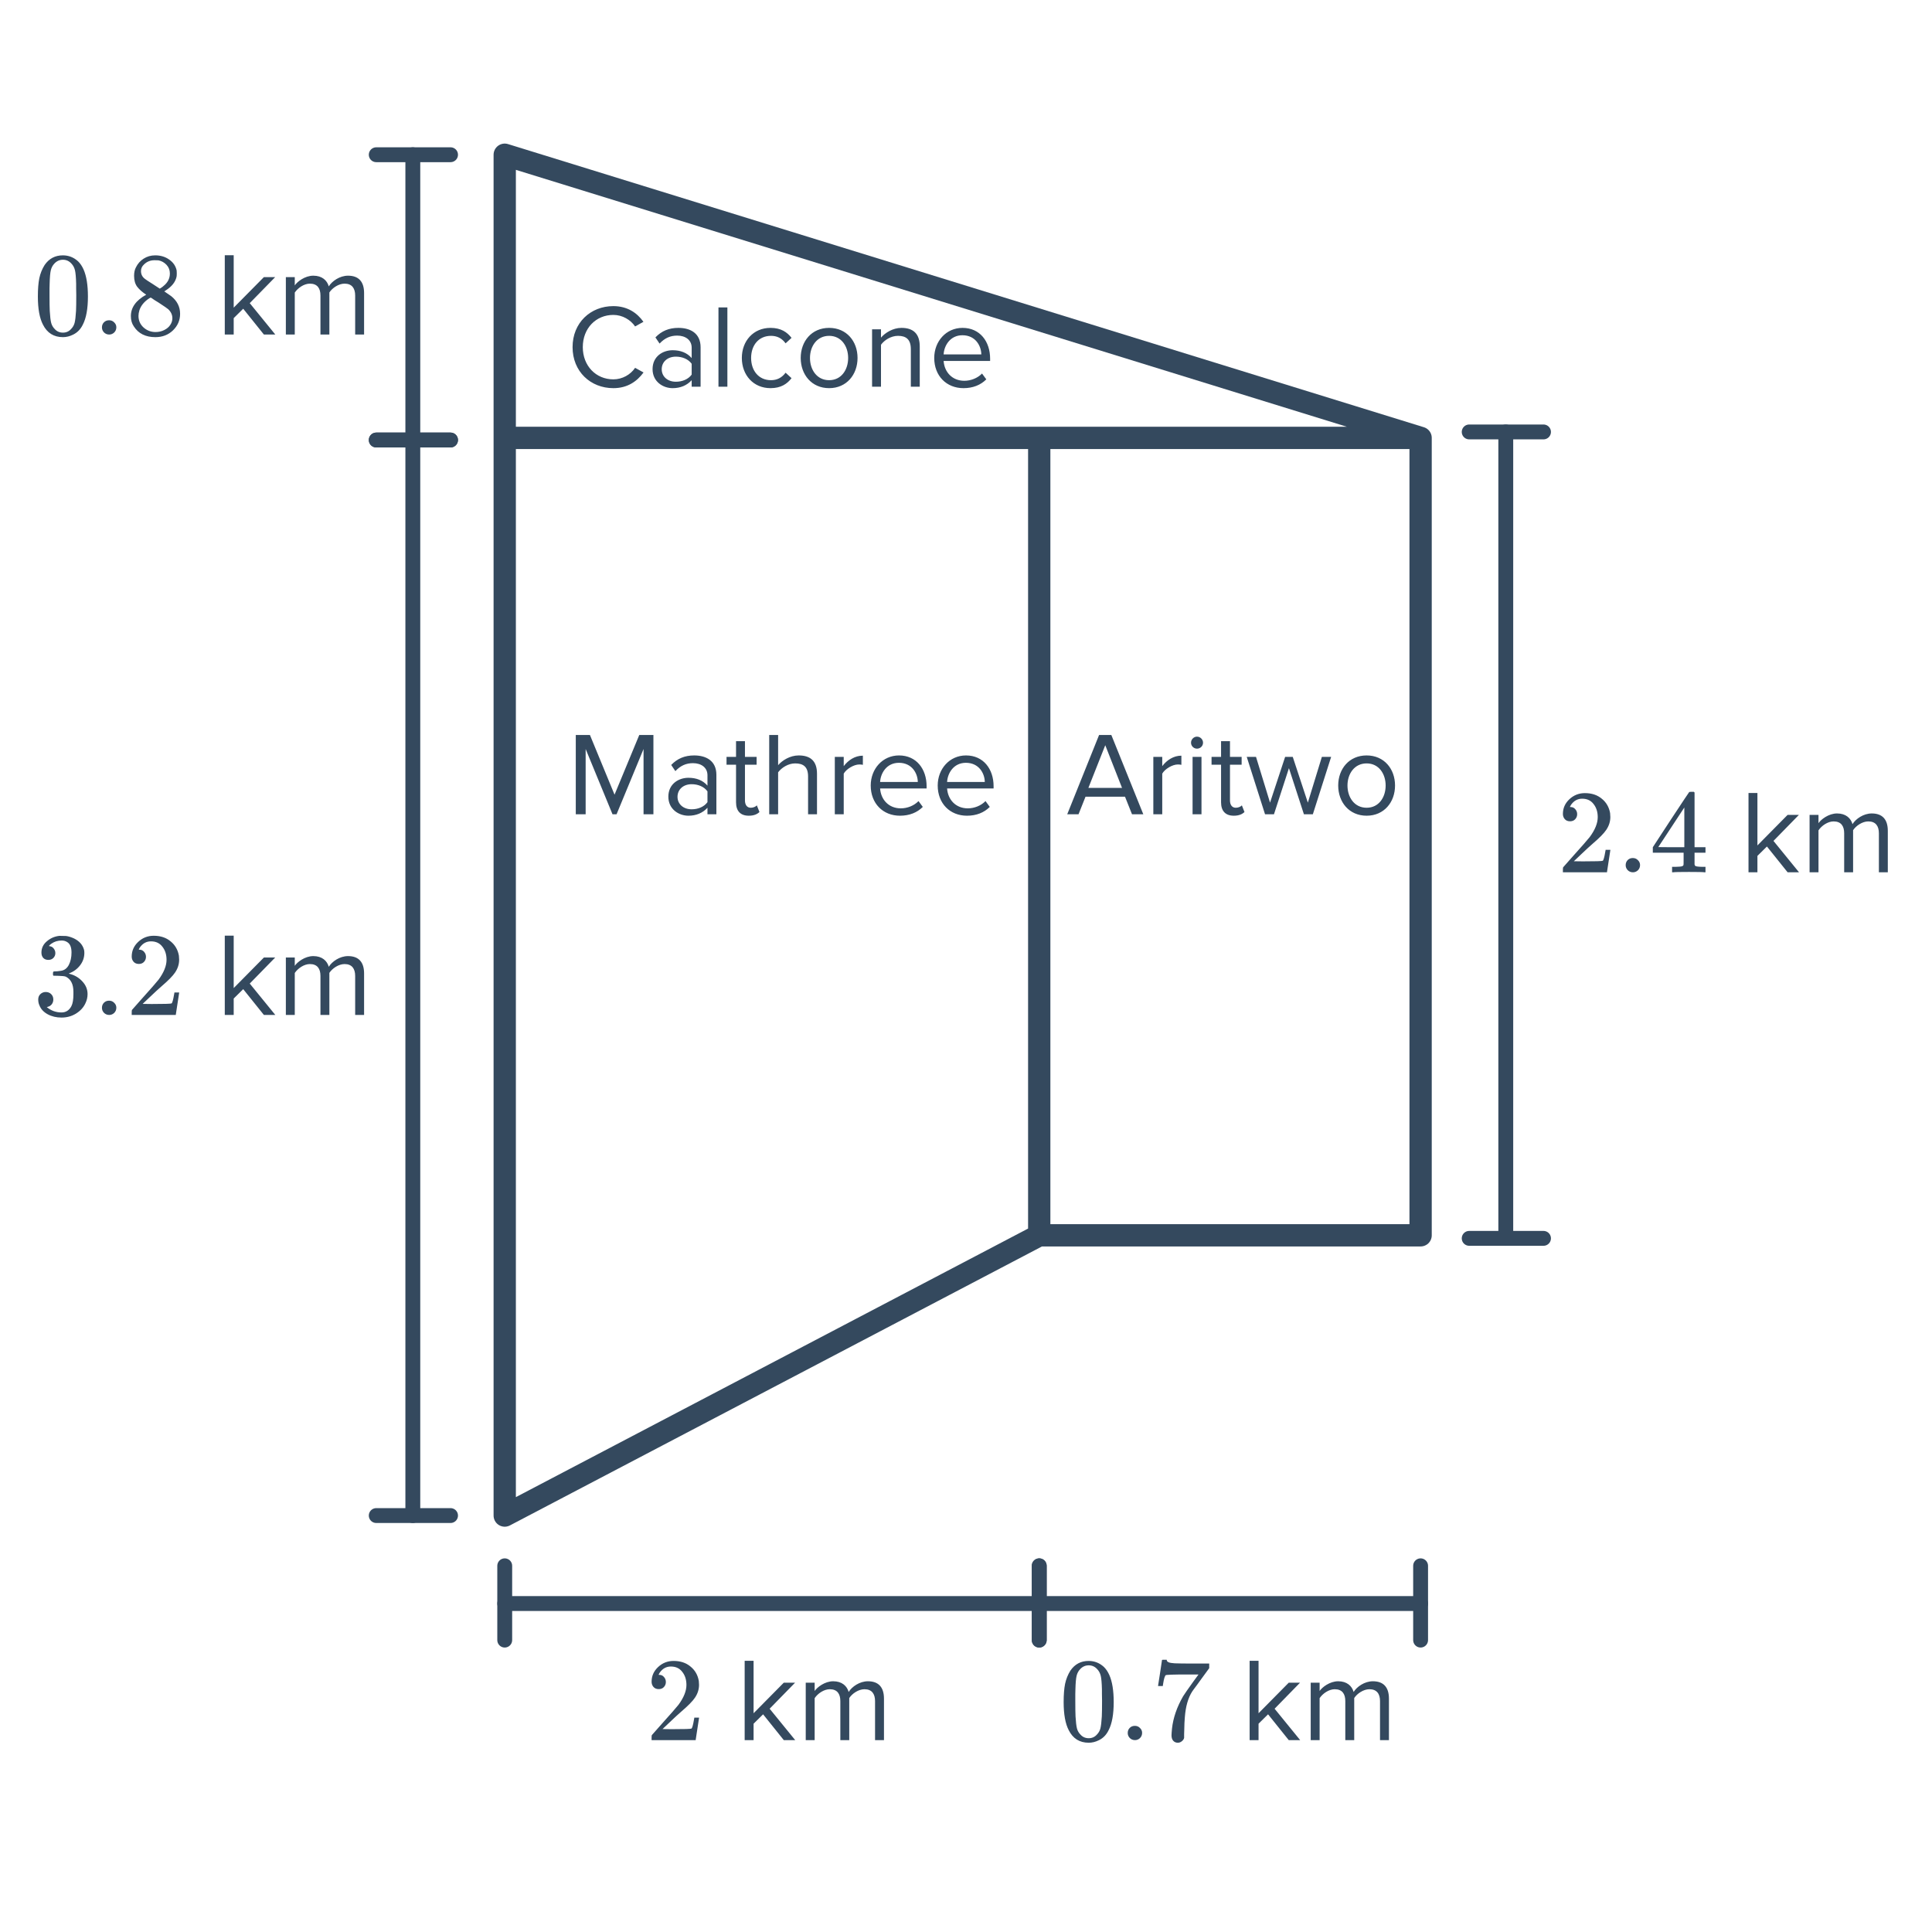 <svg width="260" height="260" viewBox="0 0 260 260" fill="none" xmlns="http://www.w3.org/2000/svg">
<path d="M139.855 166.242L67.924 203.957V58.928M139.855 166.242V58.928M139.855 166.242H191.179V58.928M139.855 58.928H191.179M139.855 58.928H67.924M191.179 58.928L67.924 20.823V58.928" stroke="#34495E" stroke-width="3" stroke-linecap="round" stroke-linejoin="round"/>
<path d="M87.934 109.583V98.911H86.03L82.702 106.943L79.39 98.911H77.486V109.583H78.814V100.799L82.43 109.583H82.974L86.606 100.799V109.583H87.934ZM96.408 109.583V104.271C96.408 102.399 95.048 101.663 93.416 101.663C92.152 101.663 91.16 102.079 90.328 102.943L90.888 103.775C91.576 103.039 92.328 102.703 93.256 102.703C94.376 102.703 95.208 103.295 95.208 104.335V105.727C94.584 105.007 93.704 104.671 92.648 104.671C91.336 104.671 89.944 105.487 89.944 107.215C89.944 108.895 91.336 109.775 92.648 109.775C93.688 109.775 94.568 109.407 95.208 108.703V109.583H96.408ZM93.08 108.911C91.96 108.911 91.176 108.207 91.176 107.231C91.176 106.239 91.96 105.535 93.08 105.535C93.928 105.535 94.744 105.855 95.208 106.495V107.951C94.744 108.591 93.928 108.911 93.08 108.911ZM100.765 109.775C101.469 109.775 101.901 109.567 102.205 109.279L101.853 108.383C101.693 108.559 101.373 108.703 101.037 108.703C100.509 108.703 100.253 108.287 100.253 107.711V102.911H101.821V101.855H100.253V99.743H99.053V101.855H97.773V102.911H99.053V107.967C99.053 109.119 99.629 109.775 100.765 109.775ZM109.948 109.583V104.127C109.948 102.447 109.1 101.663 107.484 101.663C106.316 101.663 105.26 102.335 104.716 102.975V98.911H103.516V109.583H104.716V103.935C105.18 103.311 106.076 102.735 107.004 102.735C108.044 102.735 108.748 103.135 108.748 104.495V109.583H109.948ZM113.545 109.583V104.111C113.897 103.487 114.905 102.879 115.641 102.879C115.833 102.879 115.977 102.895 116.121 102.927V101.695C115.065 101.695 114.169 102.287 113.545 103.103V101.855H112.345V109.583H113.545ZM121.114 109.775C122.378 109.775 123.418 109.359 124.186 108.591L123.61 107.807C123.002 108.431 122.106 108.783 121.226 108.783C119.562 108.783 118.538 107.567 118.442 106.111H124.698V105.807C124.698 103.487 123.322 101.663 120.986 101.663C118.778 101.663 117.178 103.471 117.178 105.711C117.178 108.127 118.826 109.775 121.114 109.775ZM123.514 105.231H118.442C118.506 104.047 119.322 102.655 120.97 102.655C122.73 102.655 123.498 104.079 123.514 105.231ZM130.129 109.775C131.393 109.775 132.433 109.359 133.201 108.591L132.625 107.807C132.017 108.431 131.121 108.783 130.241 108.783C128.577 108.783 127.553 107.567 127.457 106.111H133.713V105.807C133.713 103.487 132.337 101.663 130.001 101.663C127.793 101.663 126.193 103.471 126.193 105.711C126.193 108.127 127.841 109.775 130.129 109.775ZM132.529 105.231H127.457C127.521 104.047 128.337 102.655 129.985 102.655C131.745 102.655 132.513 104.079 132.529 105.231Z" fill="#34495E"/>
<path d="M153.862 109.583L149.558 98.911H147.91L143.622 109.583H145.142L146.086 107.215H151.398L152.342 109.583H153.862ZM150.998 106.031H146.47L148.742 100.287L150.998 106.031ZM156.41 109.583V104.111C156.762 103.487 157.77 102.879 158.506 102.879C158.698 102.879 158.842 102.895 158.986 102.927V101.695C157.93 101.695 157.034 102.287 156.41 103.103V101.855H155.21V109.583H156.41ZM161.083 100.751C161.531 100.751 161.899 100.399 161.899 99.951C161.899 99.503 161.531 99.135 161.083 99.135C160.651 99.135 160.283 99.503 160.283 99.951C160.283 100.399 160.651 100.751 161.083 100.751ZM161.691 109.583V101.855H160.491V109.583H161.691ZM166.037 109.775C166.741 109.775 167.173 109.567 167.477 109.279L167.125 108.383C166.965 108.559 166.645 108.703 166.309 108.703C165.781 108.703 165.525 108.287 165.525 107.711V102.911H167.093V101.855H165.525V99.743H164.325V101.855H163.045V102.911H164.325V107.967C164.325 109.119 164.901 109.775 166.037 109.775ZM176.676 109.583L179.14 101.855H177.892L176.004 108.015L173.972 101.855H172.948L170.916 108.015L169.028 101.855H167.78L170.244 109.583H171.444L173.46 103.375L175.476 109.583H176.676ZM183.914 109.775C186.266 109.775 187.738 107.951 187.738 105.711C187.738 103.471 186.266 101.663 183.914 101.663C181.562 101.663 180.09 103.471 180.09 105.711C180.09 107.951 181.562 109.775 183.914 109.775ZM183.914 108.703C182.266 108.703 181.338 107.295 181.338 105.711C181.338 104.143 182.266 102.735 183.914 102.735C185.562 102.735 186.474 104.143 186.474 105.711C186.474 107.295 185.562 108.703 183.914 108.703Z" fill="#34495E"/>
<path d="M82.542 52.236C84.43 52.236 85.71 51.34 86.606 50.124L85.47 49.5C84.862 50.412 83.758 51.052 82.542 51.052C80.206 51.052 78.43 49.244 78.43 46.716C78.43 44.172 80.206 42.38 82.542 42.38C83.758 42.38 84.862 43.036 85.47 43.932L86.59 43.308C85.742 42.108 84.43 41.196 82.542 41.196C79.47 41.196 77.054 43.436 77.054 46.716C77.054 49.996 79.47 52.236 82.542 52.236ZM94.283 52.044V46.732C94.283 44.86 92.923 44.124 91.291 44.124C90.027 44.124 89.035 44.54 88.203 45.404L88.763 46.236C89.451 45.5 90.203 45.164 91.131 45.164C92.251 45.164 93.083 45.756 93.083 46.796V48.188C92.459 47.468 91.579 47.132 90.523 47.132C89.211 47.132 87.819 47.948 87.819 49.676C87.819 51.356 89.211 52.236 90.523 52.236C91.563 52.236 92.443 51.868 93.083 51.164V52.044H94.283ZM90.955 51.372C89.835 51.372 89.051 50.668 89.051 49.692C89.051 48.7 89.835 47.996 90.955 47.996C91.803 47.996 92.619 48.316 93.083 48.956V50.412C92.619 51.052 91.803 51.372 90.955 51.372ZM97.888 52.044V41.372H96.688V52.044H97.888ZM103.69 52.236C105.098 52.236 105.93 51.66 106.522 50.892L105.722 50.156C105.21 50.844 104.554 51.164 103.754 51.164C102.106 51.164 101.082 49.884 101.082 48.172C101.082 46.46 102.106 45.196 103.754 45.196C104.554 45.196 105.21 45.5 105.722 46.204L106.522 45.468C105.93 44.7 105.098 44.124 103.69 44.124C101.386 44.124 99.834 45.884 99.834 48.172C99.834 50.476 101.386 52.236 103.69 52.236ZM111.58 52.236C113.932 52.236 115.404 50.412 115.404 48.172C115.404 45.932 113.932 44.124 111.58 44.124C109.228 44.124 107.756 45.932 107.756 48.172C107.756 50.412 109.228 52.236 111.58 52.236ZM111.58 51.164C109.932 51.164 109.004 49.756 109.004 48.172C109.004 46.604 109.932 45.196 111.58 45.196C113.228 45.196 114.14 46.604 114.14 48.172C114.14 49.756 113.228 51.164 111.58 51.164ZM123.776 52.044V46.62C123.776 44.94 122.928 44.124 121.312 44.124C120.16 44.124 119.104 44.796 118.56 45.436V44.316H117.36V52.044H118.56V46.396C119.008 45.772 119.904 45.196 120.848 45.196C121.888 45.196 122.576 45.628 122.576 46.988V52.044H123.776ZM129.661 52.236C130.925 52.236 131.965 51.82 132.733 51.052L132.157 50.268C131.549 50.892 130.653 51.244 129.773 51.244C128.109 51.244 127.085 50.028 126.989 48.572H133.245V48.268C133.245 45.948 131.869 44.124 129.533 44.124C127.325 44.124 125.725 45.932 125.725 48.172C125.725 50.588 127.373 52.236 129.661 52.236ZM132.061 47.692H126.989C127.053 46.508 127.869 45.116 129.517 45.116C131.277 45.116 132.045 46.54 132.061 47.692Z" fill="#34495E"/>
<path d="M6.008 35.66C6.605 34.796 7.421 34.364 8.456 34.364C9.234 34.364 9.917 34.631 10.504 35.164C10.792 35.441 11.037 35.804 11.24 36.252C11.634 37.137 11.832 38.353 11.832 39.9C11.832 41.553 11.602 42.817 11.144 43.692C10.845 44.311 10.408 44.759 9.832 45.036C9.384 45.26 8.93 45.372 8.472 45.372C7.245 45.372 6.349 44.812 5.784 43.692C5.325 42.817 5.096 41.553 5.096 39.9C5.096 38.908 5.16 38.092 5.288 37.452C5.426 36.801 5.666 36.204 6.008 35.66ZM9.608 35.468C9.298 35.127 8.92 34.956 8.472 34.956C8.024 34.956 7.64 35.127 7.32 35.468C7.085 35.713 6.925 36.012 6.84 36.364C6.754 36.716 6.701 37.324 6.68 38.188C6.68 38.252 6.674 38.46 6.664 38.812C6.664 39.164 6.664 39.457 6.664 39.692C6.664 40.716 6.674 41.431 6.696 41.836C6.738 42.583 6.802 43.121 6.888 43.452C6.973 43.772 7.133 44.049 7.368 44.284C7.656 44.604 8.024 44.764 8.472 44.764C8.909 44.764 9.272 44.604 9.56 44.284C9.794 44.049 9.954 43.772 10.04 43.452C10.125 43.121 10.189 42.583 10.232 41.836C10.253 41.431 10.264 40.716 10.264 39.692C10.264 39.457 10.258 39.164 10.248 38.812C10.248 38.46 10.248 38.252 10.248 38.188C10.226 37.324 10.173 36.716 10.088 36.364C10.002 36.012 9.842 35.713 9.608 35.468ZM13.72 44.06C13.72 43.783 13.81 43.553 13.992 43.372C14.173 43.191 14.402 43.1 14.68 43.1C14.957 43.1 15.186 43.196 15.368 43.388C15.56 43.569 15.656 43.788 15.656 44.044C15.656 44.321 15.56 44.556 15.368 44.748C15.176 44.929 14.952 45.02 14.696 45.02C14.418 45.02 14.184 44.924 13.992 44.732C13.81 44.54 13.72 44.316 13.72 44.06ZM19.677 39.66C19.154 39.319 18.749 38.961 18.461 38.588C18.184 38.215 18.045 37.724 18.045 37.116C18.045 36.657 18.13 36.273 18.301 35.964C18.536 35.484 18.877 35.1 19.325 34.812C19.784 34.513 20.306 34.364 20.893 34.364C21.618 34.364 22.248 34.556 22.781 34.94C23.314 35.313 23.645 35.799 23.773 36.396C23.784 36.46 23.789 36.588 23.789 36.78C23.789 37.015 23.778 37.175 23.757 37.26C23.597 37.964 23.112 38.572 22.301 39.084L22.109 39.212C22.706 39.617 23.016 39.831 23.037 39.852C23.837 40.492 24.237 41.287 24.237 42.236C24.237 43.1 23.917 43.841 23.277 44.46C22.648 45.068 21.858 45.372 20.909 45.372C19.597 45.372 18.632 44.892 18.013 43.932C17.746 43.548 17.613 43.084 17.613 42.54C17.613 41.377 18.301 40.417 19.677 39.66ZM22.861 36.812C22.861 36.353 22.712 35.964 22.413 35.644C22.114 35.324 21.752 35.121 21.325 35.036C21.25 35.025 21.074 35.02 20.797 35.02C20.232 35.02 19.757 35.212 19.373 35.596C19.106 35.841 18.973 36.135 18.973 36.476C18.973 36.935 19.165 37.297 19.549 37.564C19.602 37.617 19.944 37.841 20.573 38.236L21.501 38.844C21.512 38.833 21.581 38.791 21.709 38.716C21.837 38.631 21.933 38.556 21.997 38.492C22.573 38.033 22.861 37.473 22.861 36.812ZM18.637 42.508C18.637 43.137 18.866 43.66 19.325 44.076C19.784 44.481 20.317 44.684 20.925 44.684C21.362 44.684 21.757 44.593 22.109 44.412C22.472 44.231 22.744 43.996 22.925 43.708C23.106 43.431 23.197 43.137 23.197 42.828C23.197 42.369 23.01 41.964 22.637 41.612C22.552 41.527 22.109 41.223 21.309 40.7C21.16 40.604 20.994 40.503 20.813 40.396C20.642 40.279 20.509 40.188 20.413 40.124L20.285 40.044L20.093 40.14C19.421 40.577 18.978 41.111 18.765 41.74C18.68 42.017 18.637 42.273 18.637 42.508ZM37.05 45.02L33.61 40.796L37.034 37.292H35.514L31.45 41.404V34.348H30.25V45.02H31.45V42.812L32.73 41.548L35.514 45.02H37.05ZM48.997 45.02V39.436C48.997 37.884 48.245 37.1 46.837 37.1C45.717 37.1 44.677 37.836 44.245 38.54C44.021 37.74 43.349 37.1 42.165 37.1C41.029 37.1 39.989 37.916 39.669 38.412V37.292H38.469V45.02H39.669V39.372C40.085 38.748 40.917 38.172 41.701 38.172C42.709 38.172 43.125 38.796 43.125 39.772V45.02H44.325V39.356C44.725 38.748 45.573 38.172 46.373 38.172C47.365 38.172 47.797 38.796 47.797 39.772V45.02H48.997Z" fill="#34495E"/>
<path d="M6.504 129.179C6.216 129.179 5.986 129.088 5.816 128.907C5.656 128.725 5.576 128.491 5.576 128.203C5.576 127.595 5.816 127.088 6.296 126.683C6.776 126.267 7.33 126.021 7.96 125.947H8.2C8.573 125.947 8.808 125.952 8.904 125.963C9.256 126.016 9.613 126.128 9.976 126.299C10.68 126.651 11.122 127.152 11.304 127.803C11.336 127.909 11.352 128.053 11.352 128.235C11.352 128.864 11.154 129.429 10.76 129.931C10.376 130.421 9.89 130.773 9.304 130.987C9.25 131.008 9.25 131.024 9.304 131.035C9.325 131.045 9.378 131.061 9.464 131.083C10.114 131.264 10.664 131.605 11.112 132.107C11.56 132.597 11.784 133.157 11.784 133.787C11.784 134.224 11.682 134.645 11.48 135.051C11.224 135.595 10.802 136.048 10.216 136.411C9.64 136.763 8.994 136.939 8.28 136.939C7.576 136.939 6.952 136.789 6.408 136.491C5.864 136.192 5.496 135.792 5.304 135.291C5.197 135.067 5.144 134.805 5.144 134.507C5.144 134.208 5.24 133.968 5.432 133.787C5.634 133.595 5.874 133.499 6.152 133.499C6.45 133.499 6.696 133.595 6.888 133.787C7.08 133.979 7.176 134.219 7.176 134.507C7.176 134.752 7.106 134.965 6.968 135.147C6.829 135.328 6.642 135.445 6.408 135.499L6.296 135.531C6.872 136.011 7.533 136.251 8.28 136.251C8.866 136.251 9.309 135.968 9.608 135.403C9.789 135.051 9.88 134.512 9.88 133.787V133.467C9.88 132.453 9.538 131.776 8.856 131.435C8.696 131.371 8.37 131.333 7.88 131.323L7.208 131.307L7.16 131.275C7.138 131.243 7.128 131.157 7.128 131.019C7.128 130.891 7.144 130.811 7.176 130.779C7.208 130.747 7.234 130.731 7.256 130.731C7.554 130.731 7.864 130.704 8.184 130.651C8.653 130.587 9.01 130.325 9.256 129.867C9.501 129.397 9.624 128.837 9.624 128.187C9.624 127.493 9.437 127.029 9.064 126.795C8.84 126.645 8.589 126.571 8.312 126.571C7.778 126.571 7.309 126.715 6.904 127.003C6.861 127.024 6.813 127.061 6.76 127.115C6.706 127.157 6.664 127.2 6.632 127.243L6.584 127.307C6.616 127.317 6.653 127.328 6.696 127.339C6.909 127.36 7.085 127.461 7.224 127.643C7.373 127.824 7.448 128.032 7.448 128.267C7.448 128.523 7.357 128.741 7.176 128.923C7.005 129.093 6.781 129.179 6.504 129.179ZM13.72 135.627C13.72 135.349 13.81 135.12 13.992 134.939C14.173 134.757 14.402 134.667 14.68 134.667C14.957 134.667 15.186 134.763 15.368 134.955C15.56 135.136 15.656 135.355 15.656 135.611C15.656 135.888 15.56 136.123 15.368 136.315C15.176 136.496 14.952 136.587 14.696 136.587C14.418 136.587 14.184 136.491 13.992 136.299C13.81 136.107 13.72 135.883 13.72 135.627ZM18.685 129.723C18.386 129.723 18.152 129.627 17.981 129.435C17.81 129.243 17.725 129.008 17.725 128.731C17.725 127.963 18.013 127.307 18.589 126.763C19.176 126.208 19.874 125.931 20.685 125.931C21.602 125.931 22.36 126.181 22.957 126.683C23.565 127.173 23.938 127.819 24.077 128.619C24.098 128.811 24.109 128.987 24.109 129.147C24.109 129.765 23.922 130.347 23.549 130.891C23.25 131.339 22.648 131.952 21.741 132.731C21.357 133.061 20.824 133.552 20.141 134.203L19.197 135.099L20.413 135.115C22.088 135.115 22.978 135.088 23.085 135.035C23.128 135.024 23.181 134.912 23.245 134.699C23.288 134.581 23.362 134.219 23.469 133.611V133.563H24.109V133.611L23.661 136.539V136.587H17.725V136.283C17.725 136.069 17.736 135.947 17.757 135.915C17.768 135.904 18.216 135.397 19.101 134.395C20.264 133.104 21.01 132.251 21.341 131.835C22.056 130.864 22.413 129.973 22.413 129.163C22.413 128.459 22.226 127.872 21.853 127.403C21.49 126.923 20.978 126.683 20.317 126.683C19.698 126.683 19.197 126.96 18.813 127.515C18.792 127.557 18.76 127.616 18.717 127.691C18.685 127.744 18.669 127.776 18.669 127.787C18.669 127.797 18.696 127.803 18.749 127.803C19.016 127.803 19.229 127.899 19.389 128.091C19.56 128.283 19.645 128.507 19.645 128.763C19.645 129.029 19.554 129.259 19.373 129.451C19.202 129.632 18.973 129.723 18.685 129.723ZM37.05 136.587L33.61 132.363L37.034 128.859H35.514L31.45 132.971V125.915H30.25V136.587H31.45V134.379L32.73 133.115L35.514 136.587H37.05ZM48.997 136.587V131.003C48.997 129.451 48.245 128.667 46.837 128.667C45.717 128.667 44.677 129.403 44.245 130.107C44.021 129.307 43.349 128.667 42.165 128.667C41.029 128.667 39.989 129.483 39.669 129.979V128.859H38.469V136.587H39.669V130.939C40.085 130.315 40.917 129.739 41.701 129.739C42.709 129.739 43.125 130.363 43.125 131.339V136.587H44.325V130.923C44.725 130.315 45.573 129.739 46.373 129.739C47.365 129.739 47.797 130.363 47.797 131.339V136.587H48.997Z" fill="#34495E"/>
<path d="M211.288 110.526C210.99 110.526 210.755 110.43 210.584 110.238C210.414 110.046 210.328 109.812 210.328 109.534C210.328 108.766 210.616 108.11 211.192 107.566C211.779 107.012 212.478 106.734 213.288 106.734C214.206 106.734 214.963 106.985 215.56 107.486C216.168 107.977 216.542 108.622 216.68 109.422C216.702 109.614 216.712 109.79 216.712 109.95C216.712 110.569 216.526 111.15 216.152 111.694C215.854 112.142 215.251 112.756 214.344 113.534C213.96 113.865 213.427 114.356 212.744 115.006L211.8 115.902L213.016 115.918C214.691 115.918 215.582 115.892 215.688 115.838C215.731 115.828 215.784 115.716 215.848 115.502C215.891 115.385 215.966 115.022 216.072 114.414V114.366H216.712V114.414L216.264 117.342V117.39H210.328V117.086C210.328 116.873 210.339 116.75 210.36 116.718C210.371 116.708 210.819 116.201 211.704 115.198C212.867 113.908 213.614 113.054 213.944 112.638C214.659 111.668 215.016 110.777 215.016 109.966C215.016 109.262 214.83 108.676 214.456 108.206C214.094 107.726 213.582 107.486 212.92 107.486C212.302 107.486 211.8 107.764 211.416 108.318C211.395 108.361 211.363 108.42 211.32 108.494C211.288 108.548 211.272 108.58 211.272 108.59C211.272 108.601 211.299 108.606 211.352 108.606C211.619 108.606 211.832 108.702 211.992 108.894C212.163 109.086 212.248 109.31 212.248 109.566C212.248 109.833 212.158 110.062 211.976 110.254C211.806 110.436 211.576 110.526 211.288 110.526ZM218.776 116.43C218.776 116.153 218.867 115.924 219.048 115.742C219.23 115.561 219.459 115.47 219.736 115.47C220.014 115.47 220.243 115.566 220.424 115.758C220.616 115.94 220.712 116.158 220.712 116.414C220.712 116.692 220.616 116.926 220.424 117.118C220.232 117.3 220.008 117.39 219.752 117.39C219.475 117.39 219.24 117.294 219.048 117.102C218.867 116.91 218.776 116.686 218.776 116.43ZM229.373 117.39C229.224 117.358 228.536 117.342 227.309 117.342C226.029 117.342 225.315 117.358 225.165 117.39H225.021V116.654H225.517C225.976 116.644 226.259 116.617 226.365 116.574C226.451 116.553 226.515 116.5 226.557 116.414C226.568 116.393 226.573 116.105 226.573 115.55V114.75H222.429V114.014L224.845 110.318C226.477 107.844 227.304 106.601 227.325 106.59C227.347 106.569 227.459 106.558 227.661 106.558H227.949L228.045 106.654V114.014H229.517V114.75H228.045V115.566C228.045 116.004 228.045 116.26 228.045 116.334C228.056 116.409 228.088 116.473 228.141 116.526C228.227 116.601 228.531 116.644 229.053 116.654H229.517V117.39H229.373ZM226.669 114.014V108.67L223.165 113.998L224.909 114.014H226.669ZM242.106 117.39L238.666 113.166L242.09 109.662H240.57L236.506 113.774V106.718H235.306V117.39H236.506V115.182L237.786 113.918L240.57 117.39H242.106ZM254.053 117.39V111.806C254.053 110.254 253.301 109.47 251.893 109.47C250.773 109.47 249.733 110.206 249.301 110.91C249.077 110.11 248.405 109.47 247.221 109.47C246.085 109.47 245.045 110.286 244.725 110.782V109.662H243.525V117.39H244.725V111.742C245.141 111.118 245.973 110.542 246.757 110.542C247.765 110.542 248.181 111.166 248.181 112.142V117.39H249.381V111.726C249.781 111.118 250.629 110.542 251.429 110.542C252.421 110.542 252.853 111.166 252.853 112.142V117.39H254.053Z" fill="#34495E"/>
<path d="M88.649 227.313C88.351 227.313 88.116 227.217 87.945 227.025C87.775 226.833 87.689 226.598 87.689 226.321C87.689 225.553 87.977 224.897 88.553 224.353C89.14 223.798 89.839 223.521 90.649 223.521C91.567 223.521 92.324 223.771 92.921 224.273C93.529 224.763 93.903 225.409 94.041 226.209C94.063 226.401 94.073 226.577 94.073 226.737C94.073 227.355 93.887 227.937 93.513 228.481C93.215 228.929 92.612 229.542 91.705 230.321C91.321 230.651 90.788 231.142 90.105 231.793L89.161 232.689L90.377 232.705C92.052 232.705 92.943 232.678 93.049 232.625C93.092 232.614 93.145 232.502 93.209 232.289C93.252 232.171 93.327 231.809 93.433 231.201V231.153H94.073V231.201L93.625 234.129V234.177H87.689V233.873C87.689 233.659 87.7 233.537 87.721 233.505C87.732 233.494 88.18 232.987 89.065 231.985C90.228 230.694 90.975 229.841 91.305 229.425C92.02 228.454 92.377 227.563 92.377 226.753C92.377 226.049 92.191 225.462 91.817 224.993C91.455 224.513 90.943 224.273 90.281 224.273C89.663 224.273 89.161 224.55 88.777 225.105C88.756 225.147 88.724 225.206 88.681 225.281C88.649 225.334 88.633 225.366 88.633 225.377C88.633 225.387 88.66 225.393 88.713 225.393C88.98 225.393 89.193 225.489 89.353 225.681C89.524 225.873 89.609 226.097 89.609 226.353C89.609 226.619 89.519 226.849 89.337 227.041C89.167 227.222 88.937 227.313 88.649 227.313ZM107.014 234.177L103.574 229.953L106.998 226.449H105.478L101.414 230.561V223.505H100.214V234.177H101.414V231.969L102.694 230.705L105.478 234.177H107.014ZM118.961 234.177V228.593C118.961 227.041 118.209 226.257 116.801 226.257C115.681 226.257 114.641 226.993 114.209 227.697C113.985 226.897 113.313 226.257 112.129 226.257C110.993 226.257 109.953 227.073 109.633 227.569V226.449H108.433V234.177H109.633V228.529C110.049 227.905 110.881 227.329 111.665 227.329C112.673 227.329 113.089 227.953 113.089 228.929V234.177H114.289V228.513C114.689 227.905 115.537 227.329 116.337 227.329C117.329 227.329 117.761 227.953 117.761 228.929V234.177H118.961Z" fill="#34495E"/>
<path d="M144.053 224.817C144.65 223.953 145.466 223.521 146.501 223.521C147.28 223.521 147.962 223.787 148.549 224.321C148.837 224.598 149.082 224.961 149.285 225.409C149.68 226.294 149.877 227.51 149.877 229.057C149.877 230.71 149.648 231.974 149.189 232.849C148.89 233.467 148.453 233.915 147.877 234.193C147.429 234.417 146.976 234.529 146.517 234.529C145.29 234.529 144.394 233.969 143.829 232.849C143.37 231.974 143.141 230.71 143.141 229.057C143.141 228.065 143.205 227.249 143.333 226.609C143.472 225.958 143.712 225.361 144.053 224.817ZM147.653 224.625C147.344 224.283 146.965 224.113 146.517 224.113C146.069 224.113 145.685 224.283 145.365 224.625C145.13 224.87 144.97 225.169 144.885 225.521C144.8 225.873 144.746 226.481 144.725 227.345C144.725 227.409 144.72 227.617 144.709 227.969C144.709 228.321 144.709 228.614 144.709 228.849C144.709 229.873 144.72 230.587 144.741 230.993C144.784 231.739 144.848 232.278 144.933 232.609C145.018 232.929 145.178 233.206 145.413 233.441C145.701 233.761 146.069 233.921 146.517 233.921C146.954 233.921 147.317 233.761 147.605 233.441C147.84 233.206 148 232.929 148.085 232.609C148.17 232.278 148.234 231.739 148.277 230.993C148.298 230.587 148.309 229.873 148.309 228.849C148.309 228.614 148.304 228.321 148.293 227.969C148.293 227.617 148.293 227.409 148.293 227.345C148.272 226.481 148.218 225.873 148.133 225.521C148.048 225.169 147.888 224.87 147.653 224.625ZM151.765 233.217C151.765 232.939 151.856 232.71 152.037 232.529C152.218 232.347 152.448 232.257 152.725 232.257C153.002 232.257 153.232 232.353 153.413 232.545C153.605 232.726 153.701 232.945 153.701 233.201C153.701 233.478 153.605 233.713 153.413 233.905C153.221 234.086 152.997 234.177 152.741 234.177C152.464 234.177 152.229 234.081 152.037 233.889C151.856 233.697 151.765 233.473 151.765 233.217ZM155.85 226.849C155.861 226.827 155.952 226.246 156.122 225.105L156.378 223.393C156.378 223.371 156.485 223.361 156.698 223.361H157.018V223.425C157.018 223.531 157.098 223.622 157.258 223.697C157.418 223.771 157.696 223.819 158.09 223.841C158.496 223.862 159.397 223.873 160.794 223.873H162.73V224.497L161.642 225.985C161.482 226.209 161.301 226.459 161.098 226.737C160.896 227.003 160.741 227.211 160.634 227.361C160.528 227.51 160.464 227.601 160.442 227.633C159.888 228.497 159.557 229.654 159.45 231.105C159.408 231.542 159.381 232.139 159.37 232.897C159.37 233.046 159.365 233.201 159.354 233.361C159.354 233.51 159.354 233.633 159.354 233.729V233.873C159.312 234.054 159.205 234.209 159.034 234.337C158.874 234.465 158.698 234.529 158.506 234.529C158.25 234.529 158.042 234.438 157.882 234.257C157.733 234.086 157.658 233.846 157.658 233.537C157.658 233.377 157.68 233.073 157.722 232.625C157.882 231.185 158.378 229.739 159.21 228.289C159.424 227.947 159.872 227.302 160.554 226.353L161.29 225.345H159.802C157.946 225.345 156.97 225.377 156.874 225.441C156.832 225.462 156.773 225.579 156.698 225.793C156.634 226.006 156.581 226.257 156.538 226.545C156.517 226.726 156.501 226.827 156.49 226.849V226.897H155.85V226.849ZM174.97 234.177L171.53 229.953L174.954 226.449H173.434L169.37 230.561V223.505H168.17V234.177H169.37V231.969L170.65 230.705L173.434 234.177H174.97ZM186.917 234.177V228.593C186.917 227.041 186.165 226.257 184.757 226.257C183.637 226.257 182.597 226.993 182.165 227.697C181.941 226.897 181.269 226.257 180.085 226.257C178.949 226.257 177.909 227.073 177.589 227.569V226.449H176.389V234.177H177.589V228.529C178.005 227.905 178.837 227.329 179.621 227.329C180.629 227.329 181.045 227.953 181.045 228.929V234.177H182.245V228.513C182.645 227.905 183.493 227.329 184.293 227.329C185.285 227.329 185.717 227.953 185.717 228.929V234.177H186.917Z" fill="#34495E"/>
<path d="M67.924 215.796H139.855" stroke="#34495E" stroke-width="2" stroke-linecap="round" stroke-linejoin="round"/>
<path d="M139.855 210.718V220.718" stroke="#34495E" stroke-width="2" stroke-linecap="round" stroke-linejoin="round"/>
<path d="M67.924 210.718V220.718" stroke="#34495E" stroke-width="2" stroke-linecap="round" stroke-linejoin="round"/>
<path d="M55.556 59.216L55.556 203.957" stroke="#34495E" stroke-width="2" stroke-linecap="round" stroke-linejoin="round"/>
<path d="M60.633 203.957L50.633 203.957" stroke="#34495E" stroke-width="2" stroke-linecap="round" stroke-linejoin="round"/>
<path d="M60.633 59.216L50.633 59.216" stroke="#34495E" stroke-width="2" stroke-linecap="round" stroke-linejoin="round"/>
<path d="M202.641 58.128L202.641 166.652" stroke="#34495E" stroke-width="2" stroke-linecap="round" stroke-linejoin="round"/>
<path d="M207.718 166.652L197.718 166.652" stroke="#34495E" stroke-width="2" stroke-linecap="round" stroke-linejoin="round"/>
<path d="M207.718 58.128L197.718 58.128" stroke="#34495E" stroke-width="2" stroke-linecap="round" stroke-linejoin="round"/>
<path d="M55.556 20.823L55.556 59.216" stroke="#34495E" stroke-width="2" stroke-linecap="round" stroke-linejoin="round"/>
<path d="M60.633 59.216L50.633 59.216" stroke="#34495E" stroke-width="2" stroke-linecap="round" stroke-linejoin="round"/>
<path d="M60.633 20.823L50.633 20.823" stroke="#34495E" stroke-width="2" stroke-linecap="round" stroke-linejoin="round"/>
<path d="M139.855 215.796H191.179" stroke="#34495E" stroke-width="2" stroke-linecap="round" stroke-linejoin="round"/>
<path d="M191.179 210.718V220.718" stroke="#34495E" stroke-width="2" stroke-linecap="round" stroke-linejoin="round"/>
<path d="M139.855 210.718V220.718" stroke="#34495E" stroke-width="2" stroke-linecap="round" stroke-linejoin="round"/>
</svg>
